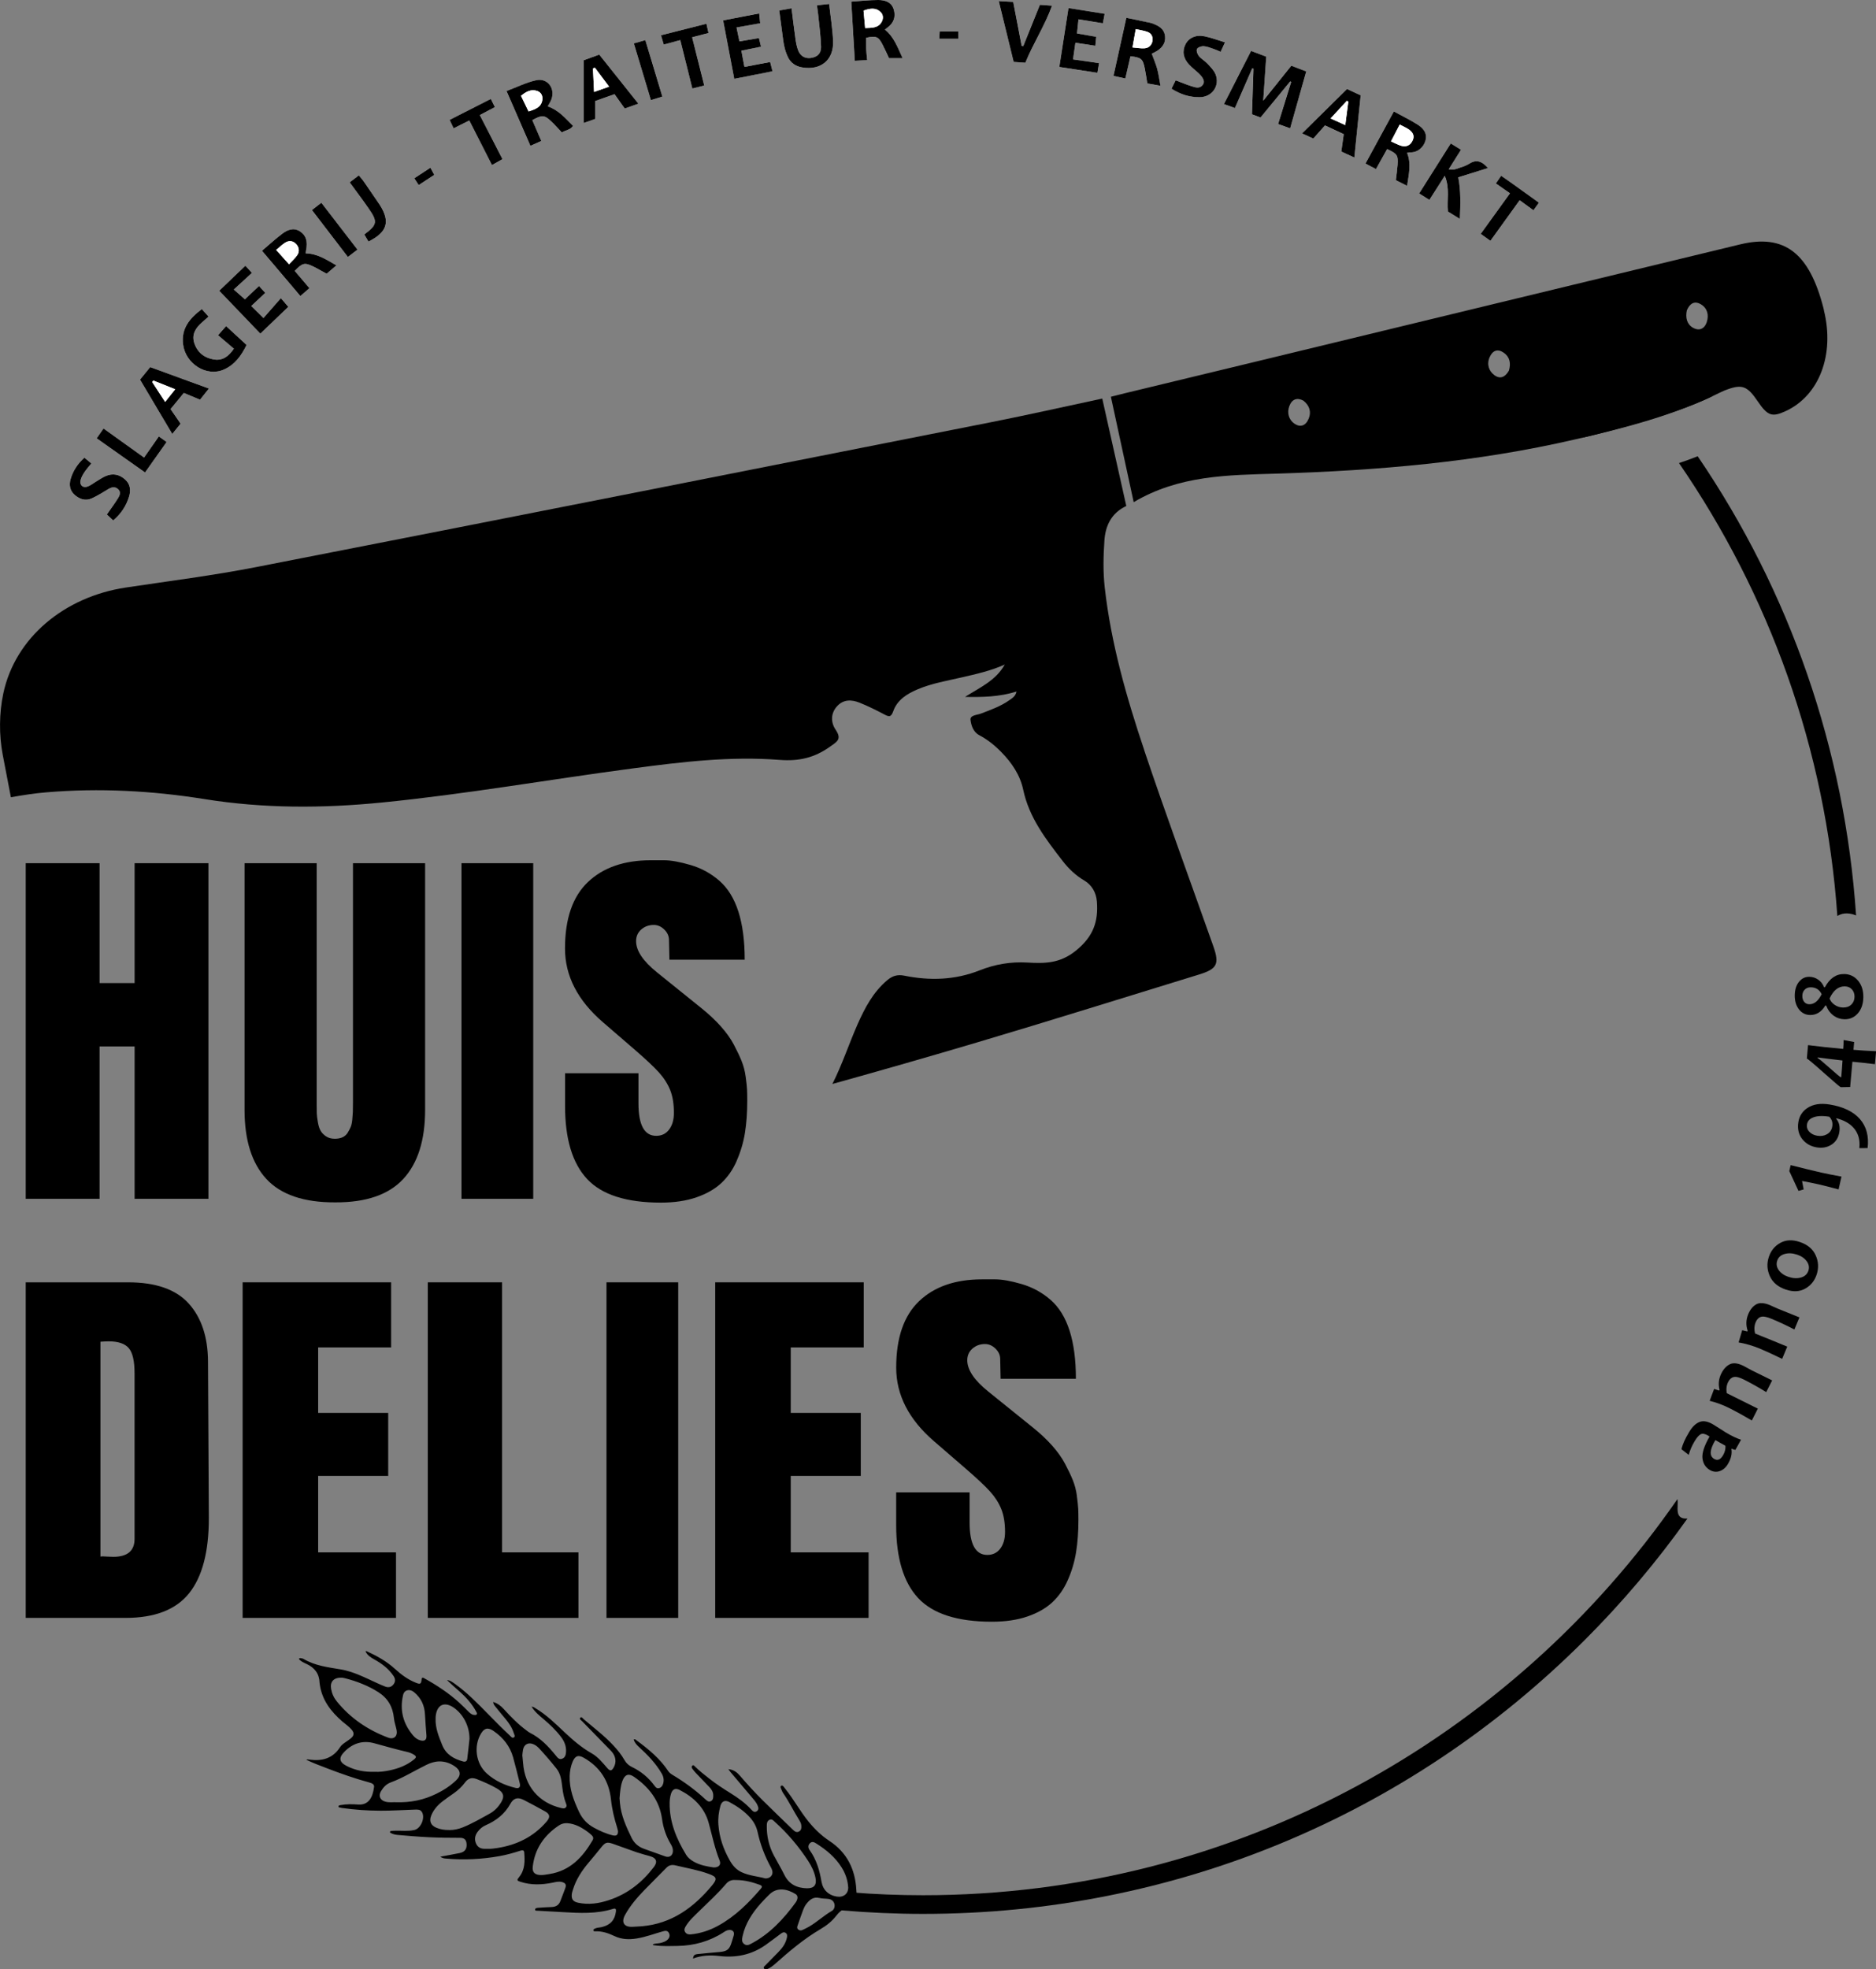 <svg xmlns="http://www.w3.org/2000/svg" width="81" height="85" viewBox="0 0 81 85" fill="none"><rect x="0" y="0" width="81" height="85" fill="#808080" stroke="none"/><g clip-path="url(#clip0_663_3437)"><path d="M78.752 13.391C78.744 13.36 78.74 13.328 78.731 13.297C78.121 10.92 77.047 10.087 75.14 10.547C68.112 12.244 61.086 13.948 54.059 15.648C52.227 16.091 50.396 16.532 48.564 16.974C48.379 17.019 48.194 17.067 47.965 17.125C48.29 18.631 48.611 20.11 48.949 21.674C50.911 20.511 53.012 20.506 55.111 20.443C59.456 20.311 63.774 19.947 68.005 18.966C70.153 18.468 72.292 17.927 74.306 16.924C74.41 16.872 74.519 16.829 74.628 16.792C75.23 16.584 75.459 16.68 75.889 17.316C76.319 17.95 76.508 18.017 77.1 17.744C78.552 17.075 79.224 15.304 78.75 13.393L78.752 13.391ZM56.502 18.075C56.376 18.382 56.14 18.46 55.884 18.282C55.645 18.115 55.562 17.819 55.667 17.533C55.781 17.226 56.004 17.146 56.278 17.293C56.528 17.495 56.633 17.762 56.503 18.076L56.502 18.075ZM65.15 15.998C64.992 16.276 64.777 16.377 64.525 16.194C64.281 16.016 64.185 15.721 64.318 15.416C64.448 15.12 64.671 15.042 64.931 15.226C65.192 15.41 65.242 15.684 65.15 15.999V15.998ZM73.691 13.909C73.587 14.21 73.353 14.287 73.109 14.153C72.841 14.006 72.76 13.721 72.834 13.389C72.969 13.085 73.172 12.973 73.444 13.137C73.718 13.304 73.796 13.598 73.69 13.91L73.691 13.909Z" fill="black"></path><path d="M49.404 32.375C48.636 30.088 47.97 27.765 47.699 25.355C47.624 24.688 47.639 24.003 47.685 23.332C47.727 22.702 47.978 22.146 48.63 21.839C48.285 20.299 47.943 18.772 47.592 17.203C45.977 17.548 44.4 17.904 42.815 18.218C32.233 20.312 21.652 22.409 11.066 24.475C9.2 24.84 7.309 25.077 5.428 25.36C2.777 25.76 0.653 27.525 0.142 29.933C-0.038 30.781 -0.045 31.726 0.118 32.579C0.234 33.19 0.353 33.8 0.47 34.411C0.978 34.32 1.488 34.241 2.003 34.198C4.292 34.005 6.572 34.129 8.829 34.49C11.381 34.899 13.925 34.892 16.485 34.638C20.122 34.278 23.72 33.642 27.34 33.163C29.438 32.884 31.546 32.632 33.661 32.798C34.502 32.864 35.169 32.704 35.834 32.23C36.145 32.008 36.359 31.909 36.078 31.493C35.872 31.187 35.856 30.794 36.145 30.479C36.422 30.176 36.775 30.194 37.116 30.33C37.478 30.475 37.83 30.651 38.175 30.832C38.37 30.935 38.471 30.972 38.566 30.702C38.739 30.206 39.163 29.946 39.626 29.75C40.236 29.492 40.887 29.385 41.526 29.237C42.154 29.092 42.781 28.954 43.382 28.683C43.002 29.373 42.302 29.676 41.669 30.079C42.411 30.094 43.139 30.081 43.891 29.848C43.845 30.063 43.696 30.138 43.572 30.227C43.204 30.488 42.78 30.635 42.362 30.797C42.191 30.863 41.879 30.864 41.904 31.071C41.933 31.306 42.018 31.593 42.283 31.733C42.646 31.924 42.959 32.179 43.244 32.472C43.693 32.932 44.047 33.46 44.179 34.085C44.434 35.293 45.16 36.227 45.886 37.166C46.144 37.499 46.444 37.785 46.815 38.004C47.146 38.2 47.329 38.528 47.36 38.906C47.429 39.767 47.213 40.418 46.452 41.033C45.756 41.594 45.099 41.587 44.354 41.545C43.642 41.504 42.959 41.619 42.3 41.881C41.238 42.303 40.146 42.334 39.041 42.111C38.751 42.052 38.53 42.12 38.31 42.306C37.702 42.818 37.344 43.496 37.031 44.202C36.653 45.057 36.363 45.95 35.94 46.786C38.022 46.208 40.099 45.612 42.172 44.997C45.376 44.047 48.565 43.045 51.761 42.065C52.555 41.822 52.66 41.612 52.386 40.836C51.388 38.017 50.355 35.211 49.402 32.377L49.404 32.375Z" fill="black"></path><path d="M1.111 37.257V51.742H4.299V45.167H5.812V51.742H8.999V37.257H5.812V42.431H4.299V37.257H1.111Z" fill="black"></path><path d="M15.239 47.623V47.686C15.239 47.82 15.237 47.922 15.235 47.996C15.232 48.068 15.225 48.173 15.212 48.309C15.2 48.446 15.177 48.555 15.144 48.637C15.11 48.718 15.066 48.803 15.012 48.891C14.957 48.979 14.882 49.044 14.789 49.087C14.694 49.129 14.585 49.15 14.457 49.15C14.305 49.15 14.178 49.116 14.074 49.045C13.971 48.976 13.894 48.895 13.842 48.804C13.79 48.713 13.751 48.589 13.724 48.432C13.697 48.274 13.681 48.15 13.678 48.059C13.675 47.968 13.674 47.843 13.674 47.686V37.257H10.559V47.905C10.559 49.214 10.873 50.208 11.501 50.886C12.13 51.566 13.121 51.902 14.475 51.896C15.804 51.902 16.783 51.566 17.412 50.886C18.04 50.207 18.355 49.213 18.355 47.905V37.257H15.24V47.623H15.239Z" fill="black"></path><path d="M23.023 37.257H19.926V51.742H23.023V37.257Z" fill="black"></path><path d="M31.808 50.1C31.978 49.715 32.096 49.316 32.164 48.901C32.23 48.485 32.264 48.023 32.264 47.514C32.264 47.314 32.261 47.152 32.255 47.028C32.249 46.903 32.229 46.718 32.196 46.473C32.163 46.227 32.103 45.999 32.018 45.79C31.933 45.581 31.822 45.348 31.686 45.09C31.55 44.833 31.365 44.572 31.131 44.309C30.897 44.045 30.622 43.786 30.306 43.531L28.366 41.968C27.764 41.483 27.464 41.034 27.464 40.622C27.464 40.416 27.539 40.248 27.687 40.118C27.836 39.987 28.016 39.922 28.229 39.922C28.393 39.922 28.542 39.986 28.675 40.113C28.808 40.24 28.878 40.385 28.884 40.55L28.903 41.422H32.154C32.154 40.604 32.063 39.912 31.881 39.344C31.699 38.778 31.426 38.335 31.062 38.017C30.698 37.699 30.282 37.471 29.814 37.335C29.347 37.198 28.964 37.13 28.668 37.13H28.103C26.95 37.13 26.044 37.444 25.384 38.071C24.725 38.698 24.395 39.654 24.395 40.94C24.395 42.122 24.942 43.182 26.035 44.123L27.393 45.295C27.884 45.72 28.238 46.051 28.454 46.291C28.669 46.531 28.83 46.784 28.937 47.05C29.043 47.318 29.097 47.645 29.097 48.033C29.097 48.33 29.028 48.569 28.892 48.751C28.756 48.934 28.569 49.024 28.332 49.024C27.822 49.024 27.567 48.557 27.567 47.624V46.324H24.398V47.742C24.398 49.16 24.715 50.209 25.35 50.888C25.984 51.568 27.045 51.907 28.533 51.907C29.116 51.907 29.627 51.831 30.068 51.679C30.507 51.528 30.866 51.323 31.142 51.065C31.418 50.807 31.642 50.487 31.811 50.101L31.808 50.1Z" fill="black"></path><path d="M8.147 56.261C7.597 55.652 6.724 55.347 5.528 55.347H1.111V69.831H5.419C6.683 69.831 7.597 69.477 8.166 68.766C8.733 68.057 9.017 66.978 9.017 65.53L8.981 58.765C8.975 57.705 8.697 56.87 8.147 56.261ZM5.81 66.421C5.81 66.937 5.503 67.195 4.891 67.195C4.829 67.195 4.749 67.192 4.649 67.186C4.549 67.179 4.481 67.176 4.445 67.176C4.39 67.176 4.353 67.179 4.336 67.186V57.911C4.506 57.899 4.624 57.894 4.69 57.894C5.103 57.894 5.394 57.992 5.561 58.189C5.728 58.385 5.81 58.748 5.81 59.275V66.421Z" fill="black"></path><path d="M13.737 63.703H16.761V60.984H13.737V58.157H16.888V55.347H10.476V69.831H17.098V67.003H13.737V63.703Z" fill="black"></path><path d="M21.678 55.347H18.471V69.831H24.975V67.003H21.678V55.347Z" fill="black"></path><path d="M29.283 55.347H26.186V69.831H29.283V55.347Z" fill="black"></path><path d="M34.142 63.703H37.166V60.984H34.142V58.157H37.294V55.347H30.881V69.831H37.503V67.003H34.142V63.703Z" fill="black"></path><path d="M46.497 64.562C46.464 64.317 46.404 64.089 46.319 63.88C46.234 63.671 46.123 63.438 45.986 63.18C45.849 62.922 45.665 62.661 45.431 62.398C45.197 62.134 44.922 61.875 44.606 61.621L42.666 60.057C42.064 59.573 41.764 59.123 41.764 58.711C41.764 58.505 41.839 58.338 41.987 58.207C42.136 58.077 42.317 58.011 42.53 58.011C42.694 58.011 42.842 58.076 42.976 58.202C43.109 58.329 43.179 58.474 43.185 58.638L43.203 59.511H46.454C46.454 58.693 46.363 58 46.181 57.433C45.999 56.866 45.726 56.423 45.362 56.105C44.998 55.788 44.581 55.56 44.114 55.423C43.647 55.286 43.264 55.219 42.966 55.219H42.402C41.248 55.219 40.342 55.533 39.684 56.16C39.025 56.788 38.695 57.743 38.695 59.029C38.695 60.212 39.242 61.272 40.335 62.212L41.692 63.385C42.183 63.809 42.537 64.141 42.753 64.381C42.968 64.62 43.129 64.874 43.235 65.14C43.341 65.407 43.395 65.734 43.395 66.122C43.395 66.419 43.326 66.659 43.189 66.841C43.052 67.022 42.866 67.113 42.629 67.113C42.119 67.113 41.864 66.646 41.864 65.713V64.413H38.694V65.831C38.694 67.25 39.012 68.299 39.646 68.978C40.281 69.657 41.342 69.996 42.829 69.996C43.412 69.996 43.924 69.921 44.364 69.769C44.805 69.618 45.163 69.412 45.439 69.155C45.715 68.897 45.939 68.576 46.108 68.191C46.278 67.806 46.396 67.406 46.462 66.991C46.529 66.576 46.563 66.114 46.563 65.605C46.563 65.405 46.56 65.242 46.554 65.118C46.547 64.994 46.528 64.808 46.495 64.563L46.497 64.562Z" fill="black"></path><path d="M75.172 62.141L74.928 62.58C74.865 62.569 74.813 62.551 74.772 62.526L74.757 62.55C74.791 62.752 74.739 62.968 74.603 63.194C74.512 63.346 74.394 63.447 74.249 63.497C74.103 63.546 73.962 63.529 73.821 63.445C73.637 63.334 73.532 63.165 73.507 62.939C73.483 62.712 73.585 62.4 73.813 62.005C73.792 61.989 73.773 61.976 73.753 61.963C73.621 61.885 73.516 61.864 73.436 61.902C73.356 61.941 73.264 62.044 73.164 62.213C73.054 62.396 72.97 62.59 72.914 62.795L72.602 62.552C72.643 62.353 72.755 62.102 72.937 61.801C73.069 61.58 73.218 61.438 73.382 61.374C73.547 61.31 73.744 61.347 73.976 61.486C74.027 61.516 74.119 61.574 74.252 61.66C74.385 61.745 74.473 61.802 74.518 61.829C74.77 61.98 74.988 62.083 75.173 62.141H75.172ZM74.499 62.4C74.33 62.309 74.186 62.227 74.066 62.156C73.817 62.57 73.798 62.84 74.008 62.967C74.153 63.053 74.28 63.005 74.39 62.823C74.476 62.679 74.512 62.538 74.498 62.399L74.499 62.4Z" fill="black"></path><path d="M76.516 59.581L76.26 60.085C75.954 59.896 75.637 59.718 75.309 59.551C75.11 59.45 74.96 59.411 74.86 59.434C74.759 59.457 74.678 59.528 74.617 59.648C74.544 59.792 74.524 59.955 74.558 60.133C75.055 60.377 75.502 60.599 75.898 60.799L75.639 61.31C75.254 61.086 74.948 60.917 74.722 60.803C74.419 60.649 74.117 60.535 73.818 60.462L74.01 59.949L74.228 60.019L74.244 59.989C74.183 59.74 74.209 59.503 74.323 59.278C74.421 59.083 74.547 58.95 74.698 58.88C74.85 58.809 75.049 58.837 75.296 58.962C75.332 58.98 75.38 59.006 75.441 59.041C75.501 59.076 75.563 59.109 75.627 59.142C75.799 59.229 76.095 59.375 76.517 59.581H76.516Z" fill="black"></path><path d="M77.694 56.861L77.476 57.383C77.156 57.216 76.827 57.062 76.487 56.921C76.282 56.835 76.13 56.807 76.031 56.838C75.931 56.868 75.857 56.946 75.805 57.07C75.743 57.219 75.734 57.382 75.781 57.558C76.296 57.764 76.757 57.952 77.168 58.123L76.948 58.651C76.548 58.456 76.23 58.312 75.995 58.213C75.682 58.083 75.373 57.993 75.068 57.941L75.222 57.415L75.445 57.468L75.458 57.437C75.378 57.193 75.386 56.955 75.484 56.722C75.567 56.52 75.683 56.38 75.828 56.298C75.973 56.216 76.174 56.228 76.429 56.335C76.468 56.351 76.517 56.373 76.58 56.404C76.642 56.434 76.706 56.462 76.774 56.489C76.951 56.563 77.257 56.687 77.694 56.861Z" fill="black"></path><path d="M77.702 53.604C78.041 53.716 78.273 53.908 78.395 54.181C78.518 54.452 78.531 54.729 78.438 55.012C78.349 55.281 78.185 55.483 77.946 55.618C77.708 55.752 77.43 55.767 77.113 55.662C76.772 55.549 76.541 55.356 76.417 55.082C76.294 54.809 76.279 54.531 76.374 54.248C76.463 53.98 76.627 53.78 76.867 53.646C77.106 53.513 77.385 53.498 77.703 53.604H77.702ZM77.588 54.151C77.393 54.086 77.214 54.077 77.051 54.125C76.888 54.172 76.781 54.27 76.734 54.416C76.686 54.559 76.71 54.695 76.804 54.826C76.899 54.956 77.039 55.052 77.224 55.113C77.419 55.178 77.599 55.187 77.763 55.139C77.925 55.092 78.031 54.994 78.08 54.848C78.128 54.706 78.104 54.569 78.009 54.438C77.915 54.308 77.775 54.212 77.589 54.151H77.588Z" fill="black"></path><path d="M79.51 50.783L79.384 51.337C79.031 51.242 78.743 51.169 78.525 51.119C78.302 51.07 78.063 51.02 77.807 50.973L77.877 51.338L77.653 51.401L77.257 50.547L77.315 50.289C77.882 50.433 78.324 50.54 78.639 50.611C78.851 50.659 79.141 50.717 79.509 50.783H79.51Z" fill="black"></path><path d="M78.998 47.672C79.583 47.768 80.017 47.975 80.3 48.294C80.586 48.619 80.699 49.039 80.638 49.553L80.281 49.555C80.319 49.196 80.233 48.902 80.026 48.672C79.851 48.479 79.604 48.343 79.285 48.266L79.282 48.286C79.41 48.439 79.454 48.63 79.417 48.862C79.376 49.114 79.256 49.299 79.058 49.418C78.879 49.526 78.672 49.56 78.441 49.523C78.187 49.481 77.985 49.368 77.831 49.184C77.66 48.977 77.6 48.725 77.648 48.43C77.69 48.17 77.82 47.968 78.036 47.824C78.283 47.659 78.603 47.608 78.997 47.672H78.998ZM78.98 48.199C78.679 48.151 78.441 48.163 78.27 48.237C78.126 48.298 78.043 48.395 78.022 48.528C78.001 48.655 78.038 48.765 78.13 48.858C78.215 48.944 78.327 48.998 78.466 49.02C78.618 49.045 78.753 49.026 78.873 48.961C79.007 48.889 79.086 48.775 79.112 48.619C79.139 48.455 79.095 48.315 78.981 48.198L78.98 48.199Z" fill="black"></path><path d="M79.601 44.889L80.057 44.975L80.027 45.311C80.291 45.335 80.617 45.356 81.003 45.373L80.953 45.932C80.596 45.888 80.273 45.852 79.981 45.826L79.884 46.917L79.478 46.925C79.453 46.923 79.211 46.718 78.753 46.31C78.295 45.902 78.048 45.696 78.014 45.69L78.066 45.109C78.54 45.17 79.047 45.225 79.586 45.273C79.598 45.148 79.603 45.019 79.602 44.888L79.601 44.889ZM78.481 45.64L78.478 45.67C78.509 45.672 78.677 45.81 78.983 46.081C79.288 46.353 79.452 46.489 79.472 46.491L79.5 46.493C79.517 46.314 79.534 46.074 79.554 45.773C79.159 45.727 78.802 45.684 78.482 45.64H78.481Z" fill="black"></path><path d="M79.624 42.041C79.871 42.045 80.072 42.141 80.228 42.329C80.383 42.518 80.458 42.756 80.453 43.046C80.448 43.331 80.37 43.56 80.219 43.736C80.067 43.911 79.873 43.997 79.638 43.993C79.468 43.99 79.314 43.94 79.178 43.843C79.031 43.739 78.92 43.59 78.847 43.4H78.813C78.645 43.677 78.425 43.814 78.153 43.809C77.953 43.806 77.792 43.722 77.667 43.558C77.546 43.396 77.488 43.194 77.492 42.952C77.496 42.716 77.557 42.523 77.675 42.376C77.794 42.229 77.944 42.157 78.126 42.161C78.259 42.163 78.381 42.201 78.492 42.276C78.615 42.357 78.704 42.469 78.76 42.612H78.794C79.001 42.226 79.278 42.035 79.624 42.042V42.041ZM78.191 42.614C78.079 42.612 77.99 42.645 77.922 42.714C77.855 42.781 77.821 42.87 77.819 42.978C77.817 43.085 77.843 43.172 77.898 43.24C77.953 43.309 78.027 43.344 78.119 43.345C78.331 43.348 78.509 43.204 78.654 42.911C78.56 42.717 78.406 42.618 78.191 42.614ZM79.655 42.573C79.379 42.569 79.159 42.742 78.995 43.096C79.034 43.208 79.109 43.3 79.219 43.374C79.329 43.447 79.448 43.484 79.575 43.486C79.725 43.488 79.844 43.447 79.934 43.359C80.025 43.273 80.07 43.161 80.073 43.024C80.075 42.895 80.038 42.788 79.96 42.703C79.882 42.618 79.781 42.575 79.654 42.573H79.655Z" fill="black"></path><path fill-rule="evenodd" clip-rule="evenodd" d="M54.016 2.198C53.622 2.97 53.244 3.712 52.844 4.493C53.021 4.556 53.159 4.606 53.319 4.663C53.577 4.073 53.821 3.512 54.066 2.952C54.084 2.956 54.102 2.961 54.12 2.965C54.098 3.613 54.077 4.262 54.055 4.933C54.181 4.981 54.297 5.024 54.424 5.072C54.858 4.543 55.283 4.027 55.707 3.512C55.72 3.52 55.735 3.529 55.748 3.538C55.563 4.136 55.377 4.734 55.184 5.355C55.369 5.421 55.521 5.475 55.704 5.54C55.939 4.706 56.165 3.906 56.398 3.082C56.161 2.992 55.95 2.912 55.752 2.837C55.345 3.345 54.962 3.823 54.541 4.348C54.588 3.674 54.628 3.072 54.671 2.446C54.456 2.365 54.243 2.284 54.015 2.198H54.016ZM48.629 0.769C48.441 1.618 48.26 2.431 48.074 3.274C48.252 3.314 48.41 3.35 48.585 3.39C48.665 3.044 48.736 2.734 48.807 2.427C49.272 2.483 49.34 2.539 49.424 2.947C49.468 3.158 49.498 3.373 49.535 3.601C49.721 3.634 49.889 3.665 50.101 3.703C50.047 3.413 50.018 3.184 49.958 2.962C49.899 2.745 49.808 2.537 49.727 2.317C49.742 2.31 49.777 2.293 49.811 2.277C50.161 2.11 50.333 1.869 50.3 1.567C50.264 1.231 50.01 1.103 49.733 1.004C49.685 0.987 49.633 0.977 49.583 0.967C49.28 0.904 48.977 0.841 48.627 0.768L48.629 0.769ZM37.44 2.595C37.421 2.388 37.401 2.235 37.394 2.082C37.387 1.931 37.393 1.779 37.393 1.632C37.813 1.535 37.921 1.576 38.095 1.909C38.201 2.112 38.293 2.322 38.385 2.513H38.972C38.754 2.046 38.605 1.6 38.204 1.278C38.256 1.236 38.285 1.212 38.315 1.191C38.587 0.993 38.682 0.727 38.588 0.41C38.492 0.083 38.205 0 37.914 0C37.533 0 37.152 0.046 36.755 0.072C36.807 0.945 36.856 1.772 36.907 2.624C37.099 2.613 37.248 2.605 37.441 2.595H37.44ZM12.966 12.777C13.103 12.659 13.224 12.554 13.357 12.439C13.13 12.171 12.924 11.929 12.722 11.691C13.05 11.349 13.154 11.322 13.51 11.497C13.705 11.592 13.893 11.702 14.1 11.815C14.236 11.699 14.366 11.588 14.522 11.454C14.075 11.197 13.688 10.943 13.198 10.937C13.203 10.884 13.203 10.846 13.211 10.809C13.292 10.424 13.211 10.156 12.955 9.99C12.665 9.801 12.402 9.921 12.171 10.098C11.876 10.322 11.602 10.575 11.309 10.823C11.868 11.483 12.407 12.117 12.965 12.776L12.966 12.777ZM21.869 3.931C22.223 4.743 22.556 5.506 22.9 6.297C23.066 6.223 23.212 6.158 23.37 6.088C23.23 5.762 23.105 5.472 22.982 5.188C23.401 4.957 23.502 4.961 23.799 5.24C23.958 5.388 24.099 5.553 24.257 5.72C24.431 5.615 24.623 5.61 24.741 5.436C24.406 5.101 24.107 4.748 23.649 4.594C23.709 4.482 23.77 4.396 23.805 4.301C23.984 3.827 23.644 3.36 23.151 3.466C22.718 3.56 22.309 3.767 21.868 3.932L21.869 3.931ZM60.18 4.812C59.757 5.589 59.363 6.311 58.956 7.058C59.116 7.142 59.257 7.216 59.41 7.297C59.585 6.983 59.739 6.707 59.892 6.432C60.329 6.636 60.371 6.696 60.342 7.122C60.327 7.338 60.294 7.553 60.268 7.776C60.43 7.858 60.575 7.932 60.752 8.021C60.829 7.513 60.941 7.057 60.752 6.597C60.806 6.585 60.832 6.572 60.856 6.574C61.206 6.602 61.472 6.347 61.548 6.062C61.636 5.726 61.43 5.516 61.183 5.361C60.869 5.164 60.533 5.002 60.18 4.81V4.812ZM35.273 0.226C35.296 0.394 35.316 0.52 35.328 0.645C35.374 1.105 35.439 1.564 35.452 2.025C35.459 2.319 35.276 2.47 34.995 2.503C34.75 2.532 34.551 2.416 34.457 2.159C34.4 2.003 34.369 1.836 34.346 1.672C34.286 1.243 34.235 0.813 34.178 0.358C33.98 0.393 33.821 0.421 33.647 0.452C33.709 0.924 33.764 1.355 33.823 1.787C33.839 1.902 33.863 2.016 33.895 2.127C33.926 2.237 33.965 2.348 34.013 2.452C34.138 2.718 34.355 2.864 34.641 2.911C35.446 3.045 36.001 2.588 35.97 1.778C35.951 1.255 35.862 0.734 35.8 0.172C35.626 0.189 35.478 0.205 35.274 0.226H35.273ZM6.047 16.384C6.516 17.174 6.966 17.932 7.439 18.73C7.586 18.548 7.69 18.421 7.799 18.287C7.651 18.072 7.513 17.872 7.366 17.656C7.56 17.419 7.746 17.194 7.938 16.96C8.184 17.062 8.406 17.154 8.638 17.25C8.762 17.095 8.872 16.958 9.022 16.77C8.152 16.452 7.324 16.15 6.486 15.845C6.335 16.03 6.198 16.199 6.048 16.384H6.047ZM58.474 6.803C58.569 5.867 58.659 4.99 58.748 4.117C58.517 4.011 58.322 3.921 58.158 3.845C57.5 4.493 56.872 5.113 56.215 5.761C56.386 5.838 56.543 5.911 56.703 5.984C56.88 5.784 57.039 5.604 57.206 5.416C57.489 5.547 57.744 5.665 58.018 5.793C57.982 6.047 57.949 6.284 57.913 6.544C58.084 6.624 58.245 6.697 58.473 6.804L58.474 6.803ZM25.201 2.601V5.309C25.396 5.241 25.558 5.183 25.701 5.132V4.359C25.977 4.26 26.241 4.167 26.532 4.064C26.681 4.274 26.821 4.471 26.972 4.684C27.156 4.619 27.331 4.556 27.561 4.475C26.973 3.738 26.424 3.048 25.873 2.356C25.638 2.441 25.435 2.515 25.201 2.601ZM62.638 6.192C62.18 6.918 61.735 7.621 61.273 8.352C61.425 8.446 61.562 8.532 61.715 8.628C61.934 8.286 62.137 7.969 62.379 7.59C62.609 8.136 62.464 8.627 62.516 9.133C62.658 9.22 62.815 9.317 63.031 9.449C63.057 8.805 63.075 8.235 62.963 7.655C63.391 7.521 63.803 7.392 64.243 7.253C63.987 6.963 63.756 6.868 63.438 7.066C63.255 7.18 63.035 7.237 62.828 7.306C62.757 7.33 62.671 7.31 62.548 7.31C62.737 7.011 62.898 6.753 63.08 6.466C62.922 6.369 62.784 6.284 62.637 6.193L62.638 6.192ZM9.762 14.074C9.629 14.224 9.524 14.343 9.417 14.467C9.669 14.681 9.88 14.861 10.098 15.047C9.873 15.383 9.609 15.575 9.234 15.514C8.82 15.447 8.522 15.209 8.39 14.806C8.268 14.438 8.444 14.157 8.714 13.921C8.808 13.839 8.901 13.756 9.006 13.664C8.9 13.545 8.816 13.451 8.717 13.339C8.194 13.734 7.815 14.175 7.907 14.869C8.015 15.704 8.914 16.271 9.65 15.955C10.136 15.747 10.423 15.347 10.648 14.887C10.346 14.609 10.072 14.358 9.762 14.073V14.074ZM46.432 1.846C46.738 1.893 47 1.932 47.293 1.976C47.307 1.833 47.319 1.714 47.331 1.59C47.033 1.537 46.773 1.492 46.502 1.444C46.525 1.222 46.543 1.047 46.565 0.836C46.932 0.895 47.268 0.948 47.619 1.005C47.647 0.855 47.668 0.746 47.696 0.596C47.169 0.512 46.667 0.433 46.134 0.348C45.999 1.212 45.871 2.04 45.738 2.892C46.312 2.98 46.838 3.059 47.382 3.143C47.41 2.979 47.431 2.859 47.453 2.726C47.066 2.67 46.714 2.619 46.331 2.564C46.367 2.307 46.398 2.086 46.432 1.846ZM33.254 2.675C32.877 2.747 32.521 2.815 32.143 2.886C32.093 2.62 32.054 2.412 32.013 2.187C32.312 2.124 32.572 2.072 32.86 2.013C32.826 1.871 32.798 1.756 32.77 1.641C32.47 1.692 32.21 1.736 31.927 1.784C31.883 1.57 31.847 1.398 31.802 1.184C32.147 1.123 32.471 1.065 32.823 1.002C32.808 0.859 32.797 0.738 32.78 0.579C32.248 0.681 31.749 0.778 31.224 0.878C31.388 1.734 31.543 2.549 31.706 3.401C32.266 3.291 32.8 3.186 33.356 3.076C33.314 2.911 33.286 2.804 33.254 2.674V2.675ZM50.584 3.824C50.967 4.074 51.37 4.198 51.803 4.192C52.341 4.185 52.683 3.693 52.482 3.2C52.413 3.029 52.266 2.885 52.136 2.746C52.023 2.624 51.866 2.54 51.762 2.412C51.698 2.336 51.649 2.183 51.684 2.11C51.719 2.039 51.874 1.986 51.971 1.992C52.12 2.001 52.269 2.065 52.414 2.113C52.507 2.144 52.596 2.189 52.704 2.234C52.766 2.1 52.817 1.987 52.891 1.824C52.582 1.73 52.306 1.625 52.021 1.564C51.644 1.484 51.335 1.625 51.189 1.903C51.036 2.197 51.085 2.515 51.345 2.788C51.468 2.919 51.613 3.028 51.745 3.152C51.96 3.349 52.031 3.515 51.942 3.645C51.811 3.838 51.621 3.774 51.452 3.72C51.223 3.648 51.002 3.555 50.763 3.465C50.701 3.588 50.645 3.699 50.582 3.822L50.584 3.824ZM11.183 12.343C10.951 12.563 10.759 12.745 10.576 12.918C10.403 12.765 10.261 12.64 10.096 12.495C10.372 12.243 10.617 12.018 10.88 11.777C10.78 11.668 10.696 11.577 10.596 11.466C10.205 11.841 9.837 12.193 9.465 12.548C10.071 13.179 10.648 13.78 11.242 14.399C11.649 14.009 12.035 13.638 12.448 13.243C12.341 13.117 12.262 13.024 12.129 12.867C11.837 13.199 11.603 13.467 11.376 13.726C11.184 13.536 11.023 13.376 10.851 13.206C11.049 13.02 11.244 12.837 11.454 12.639C11.354 12.53 11.279 12.448 11.184 12.342L11.183 12.343ZM3.643 19.754C3.349 20.021 3.155 20.32 3.051 20.67C2.972 20.934 3.016 21.186 3.24 21.374C3.451 21.551 3.691 21.63 3.958 21.513C4.099 21.452 4.233 21.372 4.367 21.297C4.479 21.233 4.586 21.16 4.698 21.098C4.829 21.024 4.966 20.996 5.093 21.108C5.233 21.232 5.173 21.377 5.1 21.495C4.954 21.733 4.786 21.956 4.613 22.207C4.697 22.285 4.788 22.369 4.888 22.462C5.232 22.171 5.452 21.83 5.573 21.43C5.656 21.157 5.628 20.891 5.393 20.687C5.146 20.473 4.865 20.418 4.565 20.547C4.412 20.612 4.274 20.713 4.131 20.798C4.02 20.864 3.918 20.947 3.799 20.994C3.588 21.079 3.428 20.947 3.479 20.727C3.507 20.606 3.574 20.489 3.644 20.383C3.728 20.257 3.833 20.143 3.945 20.003C3.84 19.916 3.746 19.839 3.643 19.754ZM44.9 0.207C44.653 0.821 44.418 1.406 44.182 1.991C44.16 1.987 44.136 1.983 44.113 1.98C43.992 1.353 43.872 0.728 43.749 0.082C43.541 0.07 43.359 0.061 43.124 0.048C43.348 0.96 43.555 1.806 43.767 2.673C43.939 2.685 44.101 2.696 44.273 2.707C44.613 1.868 45.105 1.125 45.425 0.244C45.213 0.229 45.052 0.217 44.9 0.207ZM29.374 1.731C29.555 2.454 29.721 3.125 29.896 3.823C30.075 3.777 30.232 3.736 30.408 3.692C30.23 2.982 30.06 2.303 29.887 1.61C30.148 1.542 30.356 1.487 30.593 1.426C30.563 1.289 30.537 1.173 30.503 1.026C29.83 1.197 29.199 1.356 28.541 1.523C28.589 1.686 28.623 1.799 28.661 1.924C28.904 1.858 29.115 1.801 29.375 1.732L29.374 1.731ZM21.193 4.271C20.591 4.578 20.011 4.873 19.416 5.177C19.483 5.318 19.531 5.421 19.588 5.541C19.816 5.426 20.029 5.321 20.265 5.201C20.601 5.861 20.917 6.484 21.244 7.125C21.424 7.025 21.562 6.947 21.697 6.87C21.358 6.213 21.042 5.598 20.718 4.97C20.951 4.846 21.151 4.74 21.369 4.624C21.308 4.501 21.26 4.403 21.194 4.271H21.193ZM64.35 10.396C64.792 9.784 65.202 9.215 65.614 8.644C65.835 8.805 66.01 8.932 66.209 9.077C66.291 8.963 66.361 8.865 66.445 8.748C65.887 8.354 65.367 7.965 64.815 7.587C64.721 7.724 64.658 7.814 64.586 7.919C64.793 8.063 64.979 8.193 65.197 8.345C64.764 8.942 64.353 9.51 63.93 10.095C64.078 10.201 64.201 10.289 64.35 10.397V10.396ZM4.173 18.919C4.873 19.412 5.553 19.893 6.261 20.393C6.571 19.956 6.872 19.529 7.192 19.078C7.064 18.986 6.967 18.916 6.857 18.837C6.634 19.155 6.431 19.445 6.219 19.748C5.618 19.317 5.048 18.909 4.468 18.494C4.355 18.657 4.268 18.781 4.172 18.919H4.173ZM15.908 10.425C16.721 10.023 16.856 9.566 16.408 8.855C16.381 8.812 16.351 8.769 16.322 8.727C16.111 8.419 15.901 8.111 15.687 7.804C15.631 7.725 15.563 7.653 15.492 7.568C15.35 7.676 15.231 7.766 15.098 7.867C15.246 8.069 15.376 8.244 15.504 8.419C15.639 8.607 15.776 8.794 15.909 8.983C16.317 9.569 16.298 9.694 15.731 10.118C15.786 10.212 15.842 10.309 15.908 10.424V10.425ZM13.468 9.067C13.993 9.753 14.498 10.411 15.02 11.092C15.168 10.98 15.295 10.882 15.434 10.777C14.908 10.093 14.402 9.436 13.875 8.753C13.729 8.865 13.604 8.964 13.468 9.068V9.067ZM28.6 4.169C28.347 3.332 28.111 2.548 27.865 1.731C27.697 1.78 27.543 1.823 27.369 1.873C27.619 2.705 27.86 3.507 28.105 4.321C28.291 4.263 28.436 4.22 28.602 4.169H28.6ZM17.888 7.697C17.962 7.809 18.013 7.888 18.08 7.989C18.314 7.834 18.525 7.697 18.75 7.549C18.692 7.44 18.646 7.354 18.584 7.239C18.352 7.391 18.142 7.529 17.888 7.696V7.697ZM40.555 1.674H41.375V1.361H40.573C40.567 1.476 40.561 1.571 40.555 1.674Z" fill="white"></path><path fill-rule="evenodd" clip-rule="evenodd" d="M54.016 2.198C54.245 2.285 54.457 2.364 54.672 2.446C54.629 3.073 54.588 3.674 54.542 4.348C54.963 3.823 55.346 3.345 55.754 2.837C55.951 2.911 56.162 2.992 56.399 3.082C56.165 3.906 55.94 4.706 55.705 5.54C55.521 5.475 55.37 5.421 55.185 5.354C55.378 4.733 55.564 4.135 55.749 3.537C55.736 3.529 55.721 3.52 55.708 3.512C55.284 4.027 54.861 4.543 54.425 5.072C54.298 5.024 54.181 4.981 54.056 4.933C54.079 4.262 54.099 3.614 54.121 2.965C54.103 2.961 54.085 2.956 54.067 2.951C53.822 3.513 53.578 4.073 53.32 4.663C53.16 4.605 53.022 4.556 52.845 4.493C53.244 3.712 53.623 2.971 54.017 2.198H54.016Z" fill="black"></path><path fill-rule="evenodd" clip-rule="evenodd" d="M48.63 0.768C48.979 0.841 49.282 0.904 49.585 0.967C49.636 0.977 49.687 0.987 49.736 1.004C50.012 1.104 50.267 1.231 50.303 1.567C50.335 1.869 50.165 2.11 49.813 2.277C49.779 2.293 49.745 2.31 49.729 2.317C49.809 2.536 49.9 2.746 49.961 2.962C50.021 3.183 50.05 3.412 50.104 3.703C49.891 3.665 49.723 3.635 49.537 3.601C49.499 3.372 49.47 3.158 49.426 2.946C49.342 2.539 49.274 2.483 48.809 2.427C48.739 2.733 48.667 3.044 48.587 3.389C48.412 3.349 48.255 3.314 48.076 3.274C48.263 2.431 48.443 1.618 48.631 0.769L48.63 0.768ZM48.898 2.048C49.097 2.064 49.26 2.097 49.419 2.085C49.62 2.069 49.748 1.925 49.764 1.733C49.778 1.558 49.694 1.43 49.535 1.374C49.385 1.321 49.224 1.299 49.038 1.258C48.988 1.539 48.946 1.772 48.898 2.049V2.048Z" fill="black"></path><path fill-rule="evenodd" clip-rule="evenodd" d="M37.441 2.595C37.248 2.605 37.099 2.613 36.907 2.624C36.856 1.772 36.808 0.945 36.756 0.072C37.152 0.046 37.534 0 37.914 0C38.206 0 38.492 0.083 38.589 0.41C38.684 0.726 38.587 0.993 38.317 1.191C38.287 1.212 38.259 1.236 38.206 1.278C38.606 1.601 38.755 2.046 38.973 2.513H38.386C38.295 2.322 38.203 2.112 38.097 1.909C37.924 1.577 37.815 1.535 37.395 1.632C37.395 1.779 37.389 1.931 37.396 2.082C37.403 2.235 37.422 2.388 37.441 2.595ZM37.286 0.459C37.31 0.72 37.331 0.956 37.355 1.212C37.655 1.201 37.92 1.212 38.069 0.944C38.148 0.802 38.142 0.632 38.017 0.515C37.814 0.324 37.572 0.355 37.286 0.459Z" fill="black"></path><path fill-rule="evenodd" clip-rule="evenodd" d="M12.967 12.776C12.408 12.117 11.87 11.483 11.311 10.823C11.604 10.575 11.878 10.322 12.173 10.098C12.405 9.922 12.667 9.801 12.957 9.99C13.213 10.157 13.294 10.423 13.213 10.809C13.205 10.846 13.205 10.884 13.2 10.937C13.69 10.943 14.076 11.196 14.524 11.454C14.368 11.587 14.238 11.699 14.102 11.815C13.895 11.703 13.707 11.592 13.512 11.497C13.156 11.323 13.052 11.349 12.724 11.691C12.926 11.929 13.131 12.171 13.359 12.439C13.226 12.554 13.105 12.658 12.968 12.777L12.967 12.776ZM11.925 10.787C12.126 11.011 12.284 11.189 12.479 11.406C12.616 11.256 12.751 11.141 12.844 10.998C12.95 10.836 12.901 10.637 12.765 10.512C12.622 10.38 12.461 10.38 12.308 10.479C12.182 10.559 12.073 10.667 11.925 10.788V10.787Z" fill="black"></path><path fill-rule="evenodd" clip-rule="evenodd" d="M21.869 3.93C22.31 3.765 22.718 3.558 23.152 3.464C23.646 3.357 23.986 3.824 23.805 4.299C23.769 4.394 23.71 4.48 23.65 4.592C24.107 4.746 24.407 5.099 24.742 5.434C24.624 5.608 24.432 5.612 24.258 5.718C24.1 5.551 23.958 5.386 23.8 5.238C23.503 4.959 23.402 4.955 22.983 5.186C23.105 5.471 23.23 5.759 23.371 6.086C23.212 6.156 23.066 6.221 22.901 6.295C22.556 5.504 22.224 4.741 21.87 3.929L21.869 3.93ZM22.82 4.81C23.114 4.718 23.374 4.628 23.416 4.304C23.438 4.139 23.363 3.986 23.202 3.929C22.929 3.833 22.711 3.961 22.495 4.135C22.608 4.369 22.712 4.586 22.82 4.81Z" fill="black"></path><path fill-rule="evenodd" clip-rule="evenodd" d="M60.181 4.811C60.533 5.003 60.869 5.165 61.184 5.362C61.431 5.516 61.637 5.727 61.549 6.063C61.474 6.347 61.208 6.602 60.857 6.575C60.833 6.573 60.808 6.586 60.753 6.598C60.941 7.058 60.829 7.514 60.753 8.022C60.576 7.931 60.431 7.859 60.269 7.777C60.295 7.554 60.327 7.339 60.343 7.123C60.372 6.697 60.33 6.637 59.892 6.433C59.74 6.707 59.585 6.984 59.41 7.298C59.258 7.217 59.117 7.143 58.957 7.059C59.364 6.311 59.758 5.59 60.181 4.813V4.811ZM60.06 6.103C60.235 6.18 60.357 6.249 60.488 6.288C60.706 6.355 60.875 6.281 60.975 6.097C61.079 5.91 61.044 5.743 60.844 5.599C60.726 5.513 60.585 5.457 60.435 5.376C60.305 5.626 60.195 5.838 60.059 6.102L60.06 6.103Z" fill="black"></path><path fill-rule="evenodd" clip-rule="evenodd" d="M35.274 0.226C35.478 0.205 35.626 0.189 35.8 0.172C35.862 0.734 35.95 1.255 35.97 1.778C36.001 2.588 35.445 3.045 34.64 2.911C34.355 2.864 34.137 2.717 34.013 2.452C33.964 2.347 33.925 2.237 33.894 2.127C33.863 2.016 33.839 1.901 33.823 1.787C33.763 1.355 33.708 0.924 33.646 0.452C33.821 0.421 33.979 0.393 34.177 0.358C34.234 0.813 34.285 1.243 34.345 1.672C34.368 1.837 34.399 2.003 34.456 2.159C34.551 2.416 34.749 2.532 34.995 2.503C35.276 2.47 35.458 2.319 35.451 2.025C35.44 1.564 35.373 1.105 35.328 0.645C35.315 0.52 35.295 0.394 35.273 0.226H35.274Z" fill="black"></path><path fill-rule="evenodd" clip-rule="evenodd" d="M6.047 16.384C6.197 16.199 6.334 16.03 6.485 15.845C7.323 16.15 8.151 16.453 9.021 16.77C8.871 16.958 8.761 17.095 8.637 17.251C8.405 17.154 8.183 17.062 7.937 16.96C7.745 17.194 7.559 17.419 7.365 17.657C7.513 17.872 7.65 18.072 7.798 18.287C7.689 18.421 7.585 18.548 7.438 18.73C6.965 17.933 6.515 17.174 6.046 16.384H6.047ZM6.623 16.427C6.605 16.447 6.588 16.467 6.571 16.488C6.748 16.76 6.926 17.033 7.131 17.347C7.288 17.15 7.413 16.995 7.565 16.803C7.227 16.669 6.925 16.548 6.623 16.428V16.427Z" fill="black"></path><path fill-rule="evenodd" clip-rule="evenodd" d="M58.475 6.802C58.245 6.697 58.086 6.622 57.914 6.542C57.951 6.284 57.984 6.045 58.019 5.791C57.745 5.663 57.49 5.545 57.207 5.414C57.04 5.602 56.88 5.782 56.704 5.982C56.544 5.909 56.387 5.837 56.217 5.759C56.873 5.112 57.502 4.491 58.159 3.843C58.323 3.919 58.519 4.009 58.749 4.116C58.66 4.988 58.571 5.865 58.476 6.801L58.475 6.802ZM58.086 5.399C58.132 5.037 58.175 4.709 58.218 4.382C58.197 4.372 58.175 4.364 58.152 4.355C57.929 4.596 57.707 4.837 57.453 5.113C57.679 5.215 57.862 5.298 58.087 5.4L58.086 5.399Z" fill="black"></path><path fill-rule="evenodd" clip-rule="evenodd" d="M25.201 2.601C25.436 2.516 25.639 2.441 25.873 2.356C26.425 3.049 26.974 3.738 27.562 4.475C27.331 4.557 27.156 4.619 26.973 4.684C26.821 4.471 26.682 4.274 26.533 4.064C26.242 4.167 25.978 4.26 25.701 4.359V5.132C25.559 5.182 25.396 5.24 25.201 5.309V2.601ZM25.686 2.923C25.659 2.932 25.631 2.942 25.602 2.952C25.618 3.276 25.633 3.6 25.65 3.968C25.888 3.885 26.074 3.818 26.299 3.74C26.081 3.448 25.884 3.185 25.686 2.923Z" fill="black"></path><path fill-rule="evenodd" clip-rule="evenodd" d="M62.638 6.192C62.786 6.284 62.923 6.367 63.081 6.465C62.899 6.754 62.737 7.011 62.549 7.31C62.672 7.31 62.757 7.329 62.829 7.305C63.036 7.237 63.256 7.179 63.439 7.065C63.757 6.867 63.988 6.962 64.245 7.253C63.804 7.39 63.392 7.52 62.964 7.654C63.076 8.234 63.058 8.805 63.032 9.449C62.815 9.316 62.658 9.219 62.517 9.132C62.464 8.625 62.61 8.135 62.38 7.589C62.138 7.967 61.935 8.285 61.716 8.628C61.562 8.531 61.426 8.446 61.274 8.351C61.736 7.62 62.181 6.917 62.639 6.191L62.638 6.192Z" fill="black"></path><path fill-rule="evenodd" clip-rule="evenodd" d="M9.762 14.074C10.072 14.359 10.345 14.611 10.647 14.888C10.422 15.349 10.135 15.749 9.65 15.957C8.913 16.271 8.015 15.705 7.906 14.87C7.815 14.176 8.193 13.735 8.716 13.34C8.816 13.452 8.9 13.546 9.005 13.665C8.901 13.758 8.807 13.84 8.714 13.922C8.443 14.158 8.269 14.439 8.389 14.807C8.521 15.209 8.82 15.448 9.234 15.515C9.609 15.577 9.871 15.384 10.098 15.049C9.88 14.863 9.668 14.683 9.416 14.468C9.524 14.345 9.629 14.226 9.762 14.075V14.074Z" fill="black"></path><path fill-rule="evenodd" clip-rule="evenodd" d="M46.432 1.846C46.399 2.086 46.367 2.306 46.331 2.564C46.715 2.619 47.066 2.67 47.453 2.726C47.431 2.858 47.41 2.978 47.382 3.143C46.838 3.06 46.31 2.979 45.738 2.891C45.871 2.039 45.999 1.212 46.134 0.348C46.666 0.433 47.169 0.512 47.696 0.596C47.668 0.745 47.647 0.855 47.619 1.005C47.268 0.948 46.932 0.894 46.565 0.835C46.543 1.045 46.525 1.221 46.502 1.444C46.774 1.492 47.033 1.537 47.331 1.59C47.319 1.715 47.307 1.832 47.293 1.976C47 1.932 46.738 1.892 46.432 1.846Z" fill="black"></path><path fill-rule="evenodd" clip-rule="evenodd" d="M33.253 2.675C33.285 2.803 33.313 2.911 33.355 3.077C32.799 3.187 32.265 3.291 31.704 3.402C31.542 2.55 31.386 1.735 31.223 0.879C31.748 0.777 32.246 0.682 32.779 0.58C32.795 0.739 32.807 0.86 32.822 1.003C32.47 1.066 32.146 1.123 31.801 1.185C31.846 1.397 31.882 1.569 31.927 1.785C32.209 1.737 32.469 1.693 32.769 1.642C32.797 1.757 32.825 1.872 32.859 2.014C32.572 2.073 32.311 2.126 32.011 2.187C32.054 2.413 32.092 2.621 32.142 2.887C32.52 2.816 32.877 2.748 33.253 2.676V2.675Z" fill="black"></path><path fill-rule="evenodd" clip-rule="evenodd" d="M50.582 3.825C50.644 3.701 50.7 3.591 50.762 3.467C51.002 3.557 51.223 3.65 51.451 3.722C51.621 3.776 51.811 3.84 51.942 3.648C52.031 3.517 51.958 3.352 51.745 3.154C51.612 3.032 51.468 2.921 51.344 2.79C51.085 2.517 51.035 2.199 51.189 1.905C51.334 1.627 51.644 1.486 52.02 1.567C52.306 1.628 52.581 1.732 52.891 1.826C52.817 1.989 52.765 2.102 52.704 2.236C52.596 2.191 52.507 2.146 52.413 2.115C52.267 2.067 52.12 2.003 51.971 1.994C51.873 1.988 51.719 2.041 51.683 2.112C51.647 2.186 51.698 2.338 51.761 2.414C51.866 2.542 52.022 2.626 52.136 2.748C52.265 2.888 52.413 3.032 52.482 3.202C52.682 3.695 52.341 4.187 51.803 4.194C51.369 4.199 50.967 4.076 50.583 3.827L50.582 3.825Z" fill="black"></path><path fill-rule="evenodd" clip-rule="evenodd" d="M11.183 12.343C11.279 12.448 11.353 12.531 11.453 12.64C11.242 12.838 11.047 13.02 10.85 13.207C11.023 13.377 11.182 13.537 11.375 13.727C11.602 13.469 11.838 13.2 12.128 12.868C12.263 13.027 12.342 13.119 12.448 13.244C12.036 13.638 11.649 14.01 11.241 14.4C10.647 13.781 10.07 13.18 9.465 12.549C9.836 12.194 10.204 11.841 10.595 11.467C10.697 11.578 10.78 11.669 10.879 11.778C10.616 12.019 10.371 12.244 10.095 12.496C10.26 12.641 10.402 12.767 10.575 12.919C10.758 12.746 10.951 12.564 11.182 12.344L11.183 12.343Z" fill="black"></path><path fill-rule="evenodd" clip-rule="evenodd" d="M3.643 19.754C3.746 19.839 3.84 19.916 3.945 20.003C3.833 20.143 3.727 20.256 3.644 20.383C3.574 20.489 3.507 20.606 3.479 20.727C3.428 20.948 3.588 21.079 3.799 20.994C3.918 20.947 4.02 20.864 4.131 20.797C4.276 20.712 4.412 20.612 4.565 20.547C4.865 20.418 5.146 20.472 5.393 20.687C5.628 20.891 5.656 21.157 5.573 21.43C5.452 21.83 5.232 22.172 4.888 22.462C4.787 22.368 4.697 22.284 4.613 22.207C4.786 21.956 4.955 21.732 5.1 21.495C5.173 21.377 5.233 21.232 5.093 21.108C4.966 20.996 4.829 21.024 4.698 21.098C4.585 21.16 4.479 21.233 4.367 21.297C4.232 21.372 4.099 21.451 3.958 21.513C3.691 21.63 3.451 21.55 3.24 21.374C3.016 21.187 2.972 20.934 3.051 20.67C3.155 20.32 3.349 20.021 3.643 19.754Z" fill="black"></path><path fill-rule="evenodd" clip-rule="evenodd" d="M44.9 0.207C45.052 0.218 45.212 0.23 45.424 0.245C45.105 1.126 44.612 1.868 44.272 2.708C44.101 2.696 43.938 2.685 43.767 2.673C43.554 1.806 43.347 0.96 43.124 0.048C43.358 0.06 43.541 0.071 43.748 0.082C43.873 0.728 43.993 1.353 44.112 1.98C44.135 1.984 44.159 1.988 44.182 1.991C44.417 1.406 44.653 0.821 44.9 0.207Z" fill="black"></path><path fill-rule="evenodd" clip-rule="evenodd" d="M29.374 1.731C29.112 1.801 28.903 1.857 28.659 1.923C28.622 1.798 28.589 1.683 28.54 1.522C29.198 1.355 29.829 1.195 30.502 1.025C30.535 1.172 30.561 1.288 30.591 1.425C30.355 1.486 30.146 1.54 29.885 1.609C30.058 2.301 30.229 2.981 30.407 3.691C30.23 3.736 30.074 3.777 29.894 3.822C29.72 3.123 29.553 2.453 29.373 1.73L29.374 1.731Z" fill="black"></path><path fill-rule="evenodd" clip-rule="evenodd" d="M21.193 4.27C21.258 4.401 21.307 4.499 21.368 4.623C21.149 4.739 20.949 4.845 20.717 4.968C21.04 5.598 21.357 6.212 21.696 6.869C21.56 6.945 21.422 7.023 21.242 7.124C20.917 6.483 20.599 5.86 20.263 5.2C20.027 5.319 19.814 5.426 19.586 5.54C19.529 5.42 19.481 5.318 19.414 5.175C20.009 4.872 20.589 4.577 21.192 4.27H21.193Z" fill="black"></path><path fill-rule="evenodd" clip-rule="evenodd" d="M64.351 10.396C64.201 10.288 64.078 10.2 63.931 10.095C64.354 9.51 64.764 8.942 65.197 8.344C64.979 8.193 64.793 8.062 64.586 7.918C64.659 7.813 64.721 7.723 64.815 7.586C65.367 7.964 65.888 8.354 66.446 8.748C66.362 8.865 66.291 8.962 66.209 9.076C66.01 8.931 65.836 8.803 65.614 8.643C65.202 9.214 64.792 9.783 64.351 10.395V10.396Z" fill="black"></path><path fill-rule="evenodd" clip-rule="evenodd" d="M4.173 18.919C4.269 18.781 4.355 18.657 4.469 18.494C5.049 18.909 5.619 19.317 6.22 19.748C6.432 19.446 6.635 19.156 6.858 18.837C6.968 18.916 7.064 18.986 7.193 19.078C6.874 19.528 6.572 19.955 6.262 20.393C5.554 19.894 4.874 19.413 4.174 18.919H4.173Z" fill="black"></path><path fill-rule="evenodd" clip-rule="evenodd" d="M15.908 10.425C15.841 10.31 15.784 10.214 15.73 10.119C16.297 9.696 16.316 9.571 15.909 8.985C15.777 8.794 15.64 8.608 15.503 8.42C15.376 8.244 15.247 8.07 15.098 7.869C15.23 7.767 15.35 7.677 15.492 7.569C15.562 7.654 15.631 7.725 15.687 7.805C15.9 8.111 16.11 8.419 16.321 8.728C16.35 8.77 16.381 8.813 16.407 8.856C16.855 9.568 16.721 10.024 15.908 10.426V10.425Z" fill="black"></path><path fill-rule="evenodd" clip-rule="evenodd" d="M13.468 9.067C13.604 8.963 13.729 8.864 13.875 8.751C14.402 9.435 14.908 10.093 15.434 10.775C15.296 10.881 15.168 10.979 15.02 11.091C14.498 10.411 13.993 9.752 13.468 9.066V9.067Z" fill="black"></path><path fill-rule="evenodd" clip-rule="evenodd" d="M28.6 4.169C28.434 4.22 28.291 4.264 28.104 4.321C27.859 3.508 27.618 2.706 27.368 1.873C27.541 1.823 27.696 1.779 27.864 1.731C28.11 2.547 28.346 3.331 28.599 4.169H28.6Z" fill="black"></path><path fill-rule="evenodd" clip-rule="evenodd" d="M17.888 7.695C18.142 7.529 18.352 7.39 18.584 7.239C18.645 7.354 18.69 7.439 18.75 7.548C18.524 7.696 18.314 7.834 18.079 7.988C18.014 7.888 17.962 7.809 17.888 7.696V7.695Z" fill="black"></path><path fill-rule="evenodd" clip-rule="evenodd" d="M40.555 1.674C40.562 1.57 40.567 1.477 40.573 1.361H41.375V1.674H40.555Z" fill="black"></path><path fill-rule="evenodd" clip-rule="evenodd" d="M48.897 2.048C48.947 1.772 48.989 1.538 49.038 1.257C49.224 1.299 49.385 1.32 49.535 1.373C49.694 1.429 49.778 1.558 49.763 1.732C49.748 1.924 49.62 2.069 49.419 2.084C49.259 2.096 49.096 2.063 48.897 2.047V2.048Z" fill="white"></path><path fill-rule="evenodd" clip-rule="evenodd" d="M37.285 0.458C37.572 0.355 37.813 0.324 38.016 0.514C38.141 0.631 38.147 0.802 38.068 0.944C37.92 1.211 37.654 1.2 37.355 1.212C37.331 0.955 37.309 0.719 37.285 0.458Z" fill="white"></path><path fill-rule="evenodd" clip-rule="evenodd" d="M11.925 10.787C12.072 10.666 12.181 10.558 12.307 10.477C12.46 10.38 12.622 10.379 12.765 10.511C12.901 10.636 12.949 10.835 12.844 10.997C12.751 11.14 12.616 11.256 12.479 11.405C12.284 11.188 12.125 11.009 11.925 10.786V10.787Z" fill="white"></path><path fill-rule="evenodd" clip-rule="evenodd" d="M22.822 4.81C22.714 4.586 22.609 4.369 22.497 4.135C22.713 3.96 22.93 3.832 23.203 3.929C23.364 3.986 23.44 4.139 23.418 4.304C23.375 4.628 23.116 4.718 22.822 4.81Z" fill="white"></path><path fill-rule="evenodd" clip-rule="evenodd" d="M60.06 6.104C60.197 5.84 60.306 5.628 60.436 5.378C60.586 5.458 60.726 5.515 60.846 5.601C61.045 5.745 61.079 5.912 60.976 6.099C60.875 6.283 60.707 6.357 60.489 6.291C60.358 6.25 60.236 6.182 60.062 6.105L60.06 6.104Z" fill="white"></path><path fill-rule="evenodd" clip-rule="evenodd" d="M6.622 16.425C6.925 16.547 7.227 16.667 7.565 16.801C7.412 16.992 7.288 17.147 7.13 17.345C6.926 17.031 6.748 16.759 6.57 16.485C6.588 16.465 6.604 16.445 6.622 16.424V16.425Z" fill="white"></path><path fill-rule="evenodd" clip-rule="evenodd" d="M58.085 5.399C57.86 5.298 57.677 5.214 57.451 5.111C57.705 4.836 57.928 4.595 58.15 4.354C58.172 4.363 58.194 4.372 58.217 4.38C58.174 4.709 58.131 5.036 58.084 5.398L58.085 5.399Z" fill="white"></path><path fill-rule="evenodd" clip-rule="evenodd" d="M25.686 2.923C25.884 3.185 26.079 3.448 26.299 3.74C26.074 3.819 25.888 3.885 25.65 3.969C25.633 3.6 25.618 3.276 25.602 2.952C25.631 2.943 25.659 2.932 25.686 2.923Z" fill="white"></path><path d="M68.231 18.916C68.231 18.916 72.089 18.03 73.972 17.083L68.231 18.916Z" fill="black"></path><path d="M80.14 39.512C79.653 32.352 77.295 25.556 73.301 19.693C73.025 19.804 72.754 19.901 72.494 19.987C76.375 25.627 78.829 32.318 79.331 39.537C79.611 39.358 79.924 39.423 80.14 39.512Z" fill="black"></path><path d="M72.425 64.707C65.278 75.025 53.346 81.801 39.856 81.801C38.806 81.801 37.766 81.759 36.737 81.678L36.336 82.454C37.501 82.553 38.675 82.607 39.857 82.607C50.643 82.607 60.783 78.414 68.41 70.8C70.055 69.158 71.539 67.399 72.858 65.543C72.261 65.584 72.486 65.014 72.426 64.707H72.425Z" fill="black"></path><path fill-rule="evenodd" clip-rule="evenodd" d="M19.009 80.138C19.306 80.083 19.58 80.036 19.851 79.98C20.069 79.935 20.164 79.801 20.146 79.585C20.132 79.409 20.046 79.323 19.866 79.324C19.412 79.324 18.958 79.319 18.504 79.297C18.056 79.275 17.609 79.238 17.16 79.198C17.062 79.19 16.963 79.163 16.874 79.116C16.852 79.104 16.827 79.088 16.84 79.06C16.846 79.044 16.869 79.03 16.886 79.028C16.94 79.021 16.995 79.02 17.05 79.018C17.329 79.007 17.61 79.049 17.887 78.987C18.171 78.924 18.368 78.461 18.217 78.21C18.147 78.092 18.026 78.102 17.909 78.105C17.416 78.122 16.922 78.155 16.428 78.153C15.87 78.151 15.312 78.113 14.758 78.034C14.739 78.031 14.719 78.026 14.7 78.02C14.669 78.009 14.618 78.02 14.615 77.975C14.612 77.923 14.663 77.919 14.701 77.912C14.955 77.864 15.211 77.869 15.464 77.887C15.935 77.919 16.096 77.55 16.151 77.13C16.168 77.005 16.046 76.962 15.941 76.933C15.313 76.762 14.701 76.547 14.096 76.313C13.807 76.202 13.517 76.096 13.222 75.953C13.281 75.928 13.324 75.943 13.369 75.949C13.911 76.022 14.372 75.896 14.683 75.41C14.744 75.315 14.835 75.254 14.925 75.191C15.006 75.133 15.092 75.08 15.166 75.014C15.292 74.901 15.296 74.791 15.188 74.661C15.073 74.521 14.92 74.421 14.784 74.305C14.293 73.879 13.91 73.388 13.81 72.722C13.805 72.692 13.799 72.663 13.798 72.633C13.788 72.241 13.586 71.981 13.239 71.82C13.118 71.764 12.992 71.713 12.906 71.604C12.936 71.548 12.98 71.57 13.016 71.574C13.045 71.579 13.077 71.586 13.102 71.6C13.595 71.894 14.149 71.96 14.701 72.052C15.268 72.146 15.776 72.418 16.294 72.651C16.403 72.701 16.513 72.749 16.625 72.793C16.764 72.847 16.889 72.828 16.987 72.704C17.087 72.579 17.071 72.453 16.987 72.331C16.777 72.023 16.488 71.804 16.166 71.626C16.012 71.54 15.864 71.448 15.784 71.281C15.805 71.249 15.829 71.269 15.849 71.278C16.286 71.477 16.702 71.711 17.061 72.039C17.326 72.282 17.617 72.496 17.956 72.63C18.146 72.706 18.183 72.687 18.203 72.492C18.215 72.367 18.276 72.415 18.334 72.446C18.868 72.742 19.376 73.078 19.829 73.489C19.966 73.613 20.094 73.746 20.226 73.875C20.295 73.941 20.363 74.009 20.465 74.018C20.507 74.021 20.56 74.035 20.587 73.989C20.61 73.949 20.58 73.912 20.561 73.877C20.379 73.538 20.125 73.259 19.84 73.005C19.658 72.844 19.474 72.686 19.299 72.516C19.442 72.526 19.546 72.611 19.653 72.687C20.166 73.056 20.608 73.505 21.047 73.954C21.361 74.276 21.676 74.595 22.005 74.901C22.057 74.95 22.114 75.038 22.191 74.988C22.257 74.943 22.2 74.856 22.18 74.794C22.108 74.567 21.977 74.373 21.826 74.192C21.678 74.016 21.532 73.839 21.389 73.659C21.347 73.608 21.302 73.553 21.293 73.459C21.488 73.52 21.63 73.632 21.754 73.769C22.06 74.106 22.378 74.429 22.747 74.699C22.787 74.728 22.825 74.762 22.869 74.784C23.334 75.013 23.678 75.377 23.997 75.77C24.065 75.854 24.136 75.959 24.268 75.911C24.406 75.862 24.433 75.736 24.44 75.606C24.453 75.365 24.366 75.156 24.222 74.968C24.005 74.68 23.745 74.433 23.469 74.2C23.284 74.043 23.092 73.891 22.953 73.662C23.035 73.666 23.081 73.706 23.129 73.736C23.6 74.019 23.988 74.402 24.384 74.775C24.745 75.114 25.119 75.435 25.552 75.68C25.827 75.836 26.019 76.084 26.223 76.316C26.342 76.451 26.41 76.443 26.5 76.283C26.63 76.052 26.587 75.782 26.383 75.571C25.969 75.145 25.552 74.722 25.138 74.295C25.097 74.252 25.003 74.201 25.053 74.143C25.111 74.076 25.164 74.171 25.208 74.208C25.641 74.576 26.096 74.919 26.485 75.338C26.667 75.532 26.832 75.738 26.963 75.968C27.041 76.104 27.146 76.2 27.286 76.267C27.676 76.455 28 76.723 28.257 77.071C28.301 77.132 28.35 77.195 28.438 77.181C28.537 77.164 28.596 77.096 28.626 77.006C28.68 76.845 28.656 76.694 28.57 76.547C28.316 76.11 27.971 75.752 27.6 75.414C27.497 75.32 27.401 75.221 27.362 75.078C27.428 75.049 27.461 75.1 27.497 75.126C28.009 75.503 28.496 75.906 28.852 76.443C28.903 76.52 28.978 76.571 29.055 76.617C29.553 76.916 30.02 77.257 30.446 77.653C30.517 77.718 30.591 77.793 30.695 77.74C30.793 77.69 30.797 77.588 30.796 77.491C30.796 77.346 30.724 77.234 30.629 77.134C30.433 76.928 30.234 76.725 30.038 76.518C29.984 76.46 29.934 76.397 29.888 76.332C29.861 76.294 29.853 76.244 29.893 76.208C29.943 76.166 29.974 76.213 30.005 76.244C30.197 76.433 30.409 76.6 30.622 76.766C30.912 76.995 31.222 77.197 31.535 77.392C31.867 77.598 32.183 77.823 32.448 78.115C32.511 78.184 32.585 78.244 32.681 78.172C32.77 78.105 32.749 78.016 32.711 77.928C32.648 77.778 32.537 77.662 32.434 77.54C32.139 77.189 31.841 76.839 31.544 76.489C31.517 76.456 31.492 76.419 31.448 76.36C31.68 76.381 31.825 76.499 31.951 76.646C32.267 77.013 32.593 77.371 32.937 77.712C33.367 78.136 33.802 78.555 34.236 78.975C34.309 79.046 34.392 79.11 34.501 79.049C34.605 78.991 34.607 78.889 34.598 78.786C34.591 78.705 34.554 78.633 34.512 78.565C34.271 78.18 34.073 77.77 33.816 77.395C33.774 77.334 33.748 77.262 33.72 77.193C33.705 77.153 33.682 77.1 33.735 77.074C33.785 77.049 33.816 77.098 33.846 77.13C33.87 77.156 33.888 77.185 33.91 77.213C34.269 77.661 34.543 78.17 34.905 78.617C35.167 78.941 35.464 79.228 35.812 79.458C36.568 79.956 36.923 80.675 36.973 81.56C36.99 81.878 37.016 81.924 37.321 82.03C37.41 82.06 37.399 82.086 37.341 82.136C37.219 82.239 37.102 82.314 36.916 82.299C36.595 82.274 36.316 82.413 36.12 82.671C35.928 82.922 35.691 83.109 35.42 83.268C34.707 83.688 34.078 84.221 33.462 84.769C33.368 84.851 33.27 84.928 33.154 84.978C33.098 85.002 33.034 85.025 32.99 84.965C32.946 84.902 33.009 84.866 33.044 84.829C33.232 84.635 33.423 84.444 33.611 84.251C33.783 84.074 33.927 83.879 33.977 83.629C33.992 83.55 33.995 83.477 33.923 83.427C33.846 83.373 33.779 83.414 33.717 83.459C33.496 83.621 33.28 83.791 33.056 83.948C32.451 84.374 31.779 84.51 31.05 84.424C30.671 84.379 30.293 84.396 29.924 84.534C29.94 84.398 29.979 84.356 30.126 84.341C30.438 84.308 30.751 84.279 31.064 84.252C31.396 84.223 31.498 84.142 31.593 83.822C31.621 83.727 31.655 83.633 31.68 83.536C31.72 83.384 31.641 83.293 31.484 83.3C31.39 83.305 31.313 83.354 31.239 83.403C30.635 83.793 29.97 83.978 29.256 83.99C28.922 83.995 28.587 84.011 28.254 83.961C28.23 83.958 28.203 83.963 28.182 83.929C28.285 83.87 28.403 83.891 28.511 83.864C28.629 83.834 28.743 83.802 28.831 83.712C28.914 83.629 28.935 83.53 28.879 83.426C28.823 83.321 28.731 83.33 28.631 83.357C28.252 83.462 27.881 83.606 27.49 83.668C27.166 83.721 26.846 83.712 26.538 83.567C26.276 83.443 26.002 83.346 25.703 83.358C25.67 83.359 25.627 83.364 25.619 83.318C25.613 83.277 25.651 83.259 25.682 83.243C25.777 83.194 25.886 83.2 25.988 83.175C26.355 83.085 26.546 82.875 26.594 82.505C26.609 82.395 26.577 82.355 26.464 82.391C25.757 82.612 25.033 82.574 24.309 82.531C23.947 82.51 23.582 82.492 23.22 82.47C23.178 82.468 23.11 82.484 23.105 82.429C23.1 82.36 23.174 82.348 23.226 82.344C23.424 82.328 23.624 82.317 23.823 82.31C24.008 82.302 24.134 82.223 24.198 82.046C24.267 81.858 24.345 81.674 24.41 81.487C24.46 81.343 24.415 81.274 24.269 81.233C24.127 81.192 23.991 81.233 23.855 81.26C23.394 81.354 22.934 81.37 22.479 81.224C22.314 81.171 22.307 81.149 22.415 81.016C22.673 80.698 22.664 80.322 22.634 79.947C22.625 79.83 22.519 79.862 22.443 79.887C22.157 79.978 21.869 80.059 21.573 80.112C20.803 80.25 20.027 80.288 19.248 80.218C19.177 80.212 19.101 80.204 19.014 80.139L19.009 80.138ZM27.278 83.166C27.422 83.157 27.567 83.153 27.71 83.141C28.997 83.03 29.949 82.337 30.742 81.381C30.985 81.088 30.949 81.006 30.593 80.877C30.128 80.707 29.638 80.627 29.159 80.511C29 80.473 28.88 80.506 28.767 80.622C28.454 80.943 28.133 81.258 27.821 81.58C27.504 81.906 27.209 82.252 26.988 82.651C26.817 82.962 26.939 83.172 27.278 83.165V83.166ZM24.684 81.816C24.682 81.989 24.762 82.082 24.964 82.125C25.416 82.222 25.853 82.157 26.287 82.014C27.094 81.749 27.725 81.249 28.232 80.584C28.404 80.359 28.341 80.193 28.07 80.117C27.873 80.061 27.675 80.01 27.482 79.945C27.138 79.828 26.798 79.695 26.453 79.578C26.206 79.495 26.134 79.522 25.973 79.718C25.79 79.942 25.609 80.168 25.421 80.388C25.122 80.74 24.871 81.121 24.735 81.568C24.71 81.649 24.682 81.73 24.685 81.816H24.684ZM26.75 77.607C26.755 77.674 26.761 77.749 26.767 77.823C26.817 78.361 27.035 78.84 27.267 79.317C27.381 79.552 27.557 79.706 27.797 79.794C28.106 79.906 28.416 80.017 28.728 80.127C28.9 80.187 29.037 80.095 29.053 79.913C29.064 79.798 29.022 79.696 28.965 79.601C28.766 79.267 28.639 78.903 28.587 78.521C28.478 77.715 28.026 77.143 27.381 76.694C27.148 76.531 26.984 76.585 26.881 76.851C26.788 77.092 26.774 77.346 26.751 77.607H26.75ZM33.037 81.076C33.268 81.083 33.397 80.917 33.341 80.727C33.328 80.684 33.31 80.643 33.288 80.603C33.022 80.12 32.828 79.609 32.71 79.07C32.66 78.841 32.553 78.642 32.399 78.465C32.146 78.175 31.832 77.964 31.498 77.782C31.308 77.68 31.162 77.739 31.105 77.945C31.031 78.21 30.998 78.482 31.018 78.757C31.058 79.32 31.244 79.836 31.522 80.322C31.643 80.535 31.805 80.71 32.03 80.812C32.36 80.963 32.724 80.987 33.036 81.073L33.037 81.076ZM26.683 79.03C26.675 78.996 26.664 78.938 26.646 78.881C26.521 78.486 26.424 78.084 26.381 77.672C26.296 76.872 25.91 76.269 25.208 75.869C24.969 75.733 24.835 75.78 24.726 76.034C24.64 76.233 24.604 76.443 24.597 76.659C24.579 77.213 24.77 77.711 25.002 78.204C25.144 78.506 25.352 78.727 25.642 78.885C25.902 79.027 26.169 79.148 26.457 79.217C26.618 79.255 26.688 79.201 26.684 79.031L26.683 79.03ZM30.813 80.602C31.037 80.606 31.143 80.484 31.072 80.305C30.859 79.776 30.748 79.219 30.597 78.672C30.412 78.009 29.946 77.567 29.347 77.259C29.157 77.162 29.03 77.227 28.969 77.43C28.932 77.554 28.915 77.683 28.913 77.812C28.901 78.639 29.206 79.367 29.626 80.058C29.701 80.182 29.818 80.273 29.945 80.347C30.223 80.508 30.533 80.56 30.814 80.602H30.813ZM19.389 78.988C19.597 78.991 19.795 78.948 19.987 78.87C20.39 78.707 20.765 78.488 21.144 78.279C21.343 78.169 21.493 78.016 21.614 77.83C21.797 77.55 21.757 77.37 21.466 77.2C21.186 77.037 20.887 76.908 20.585 76.789C20.37 76.704 20.212 76.753 20.073 76.94C19.941 77.118 19.781 77.266 19.602 77.394C19.431 77.515 19.257 77.631 19.093 77.76C18.888 77.923 18.715 78.117 18.618 78.364C18.523 78.603 18.598 78.783 18.835 78.886C19.012 78.961 19.198 78.99 19.39 78.986L19.389 78.988ZM14.751 72.411C14.397 72.405 14.243 72.591 14.298 72.902C14.333 73.103 14.417 73.283 14.545 73.439C15.135 74.166 15.885 74.67 16.756 74.998C17.011 75.094 17.179 74.936 17.123 74.665C17.088 74.494 17.024 74.328 17.008 74.155C16.963 73.675 16.748 73.302 16.344 73.042C15.899 72.757 15.412 72.569 14.902 72.437C14.839 72.42 14.775 72.414 14.751 72.41V72.411ZM21.095 79.796C21.2 79.803 21.329 79.784 21.456 79.766C22.306 79.637 23.035 79.282 23.6 78.623C23.767 78.428 23.75 78.303 23.529 78.179C23.228 78.011 22.924 77.848 22.618 77.691C22.361 77.558 22.176 77.602 22.036 77.855C21.792 78.296 21.425 78.582 20.973 78.779C20.827 78.842 20.712 78.943 20.618 79.07C20.498 79.233 20.476 79.41 20.564 79.591C20.647 79.762 20.801 79.807 20.979 79.796C21.009 79.794 21.039 79.796 21.095 79.796ZM24.488 78.691C24.357 78.686 24.235 78.719 24.13 78.79C23.493 79.218 23.088 79.796 23.002 80.571C22.976 80.803 23.084 80.916 23.317 80.928C23.458 80.937 23.596 80.908 23.733 80.885C24.617 80.741 25.159 80.16 25.584 79.433C25.631 79.355 25.619 79.279 25.553 79.216C25.502 79.168 25.449 79.122 25.393 79.08C25.123 78.88 24.834 78.714 24.487 78.691H24.488ZM17.072 77.787C17.742 77.811 18.301 77.684 18.831 77.427C19.149 77.274 19.441 77.084 19.696 76.841C19.917 76.63 19.895 76.416 19.645 76.244C19.443 76.105 19.223 76.024 18.972 76.026C18.771 76.028 18.591 76.087 18.413 76.173C17.897 76.424 17.41 76.734 16.869 76.933C16.673 77.006 16.546 77.147 16.446 77.317C16.329 77.518 16.418 77.707 16.643 77.764C16.81 77.808 16.981 77.781 17.071 77.787H17.072ZM31.777 81.145C31.65 81.133 31.483 81.151 31.355 81.303C30.999 81.723 30.592 82.093 30.201 82.476C29.992 82.682 29.769 82.876 29.613 83.132C29.561 83.216 29.521 83.3 29.585 83.395C29.645 83.484 29.734 83.5 29.835 83.49C30.254 83.448 30.643 83.317 31.01 83.116C31.741 82.715 32.318 82.141 32.853 81.516C32.924 81.433 32.902 81.387 32.807 81.353C32.49 81.24 32.171 81.146 31.777 81.145ZM34.85 81.501C35.152 81.504 35.271 81.355 35.211 81.053C35.159 80.789 35.044 80.553 34.9 80.33C34.492 79.704 34.014 79.138 33.459 78.638C33.394 78.579 33.334 78.498 33.227 78.545C33.118 78.595 33.11 78.695 33.108 78.799C33.1 79.251 33.2 79.679 33.41 80.079C33.559 80.362 33.726 80.635 33.866 80.921C34.069 81.335 34.413 81.492 34.85 81.502V81.501ZM22.553 75.762C22.564 75.877 22.576 75.986 22.585 76.096C22.655 77.096 23.269 77.817 24.238 78.039C24.308 78.055 24.379 78.07 24.433 78.009C24.485 77.951 24.456 77.886 24.433 77.826C24.352 77.615 24.311 77.397 24.282 77.173C24.245 76.878 24.223 76.578 24.024 76.33C23.791 76.038 23.547 75.754 23.294 75.48C23.22 75.399 23.137 75.327 23.033 75.284C22.814 75.191 22.63 75.284 22.583 75.517C22.566 75.6 22.562 75.685 22.553 75.763V75.762ZM21.053 74.611C20.949 74.612 20.857 74.679 20.775 74.813C20.439 75.357 20.542 76.123 21.023 76.551C21.375 76.865 21.797 77.058 22.255 77.168C22.414 77.207 22.483 77.133 22.443 76.972C22.35 76.6 22.26 76.227 22.157 75.858C22.023 75.372 21.727 74.998 21.314 74.715C21.235 74.66 21.151 74.617 21.054 74.611H21.053ZM16.166 76.474C16.374 76.487 16.603 76.459 16.828 76.411C17.208 76.33 17.565 76.194 17.871 75.945C17.99 75.848 17.985 75.804 17.855 75.725C17.769 75.672 17.675 75.639 17.578 75.616C17.106 75.505 16.64 75.375 16.174 75.245C15.674 75.104 15.236 75.236 14.873 75.606C14.61 75.873 14.643 76.06 14.983 76.23C15.348 76.413 15.736 76.487 16.165 76.474H16.166ZM34.435 81.908C34.435 81.844 34.408 81.788 34.355 81.755C34.015 81.54 33.563 81.428 33.215 81.772C33.091 81.894 32.968 82.02 32.852 82.149C32.483 82.563 32.181 83.017 32.062 83.57C32.035 83.694 32.012 83.821 32.134 83.911C32.253 83.999 32.361 83.931 32.468 83.874C33.246 83.457 33.831 82.829 34.345 82.127C34.392 82.063 34.427 81.991 34.435 81.908ZM20.271 75.051C20.274 74.496 19.991 73.976 19.584 73.7C19.185 73.43 18.868 73.58 18.813 74.065C18.808 74.1 18.811 74.135 18.808 74.17C18.791 74.581 18.943 74.948 19.093 75.319C19.259 75.731 19.594 75.918 19.994 76.028C20.1 76.057 20.163 76.016 20.175 75.913C20.214 75.598 20.246 75.281 20.271 75.051ZM36.623 81.465C36.602 81.138 36.5 80.859 36.339 80.601C36.063 80.159 35.673 79.838 35.239 79.565C35.151 79.51 35.057 79.465 34.968 79.559C34.879 79.654 34.891 79.76 34.962 79.859C35.253 80.267 35.388 80.733 35.47 81.218C35.53 81.571 35.773 81.805 36.136 81.86C36.425 81.904 36.627 81.732 36.623 81.466V81.465ZM18.413 74.905C18.392 74.607 18.363 74.31 18.35 74.011C18.334 73.615 18.184 73.289 17.876 73.035C17.685 72.878 17.456 72.936 17.405 73.156C17.252 73.81 17.402 74.389 17.832 74.901C17.917 75.002 18.019 75.083 18.148 75.117C18.337 75.168 18.426 75.094 18.413 74.906V74.905ZM36.037 82.249C36.035 82.096 35.931 81.98 35.768 81.96C35.639 81.943 35.506 81.95 35.382 81.92C35.116 81.856 34.953 81.998 34.812 82.183C34.755 82.258 34.711 82.345 34.678 82.433C34.593 82.656 34.517 82.883 34.438 83.109C34.418 83.167 34.404 83.226 34.459 83.275C34.513 83.322 34.576 83.334 34.64 83.305C34.74 83.259 34.84 83.212 34.934 83.157C35.279 82.956 35.571 82.677 35.918 82.477C35.999 82.431 36.037 82.345 36.037 82.249Z" fill="black"></path></g><defs><clipPath id="clip0_663_3437"><rect width="81" height="85" fill="white"></rect></clipPath></defs></svg>